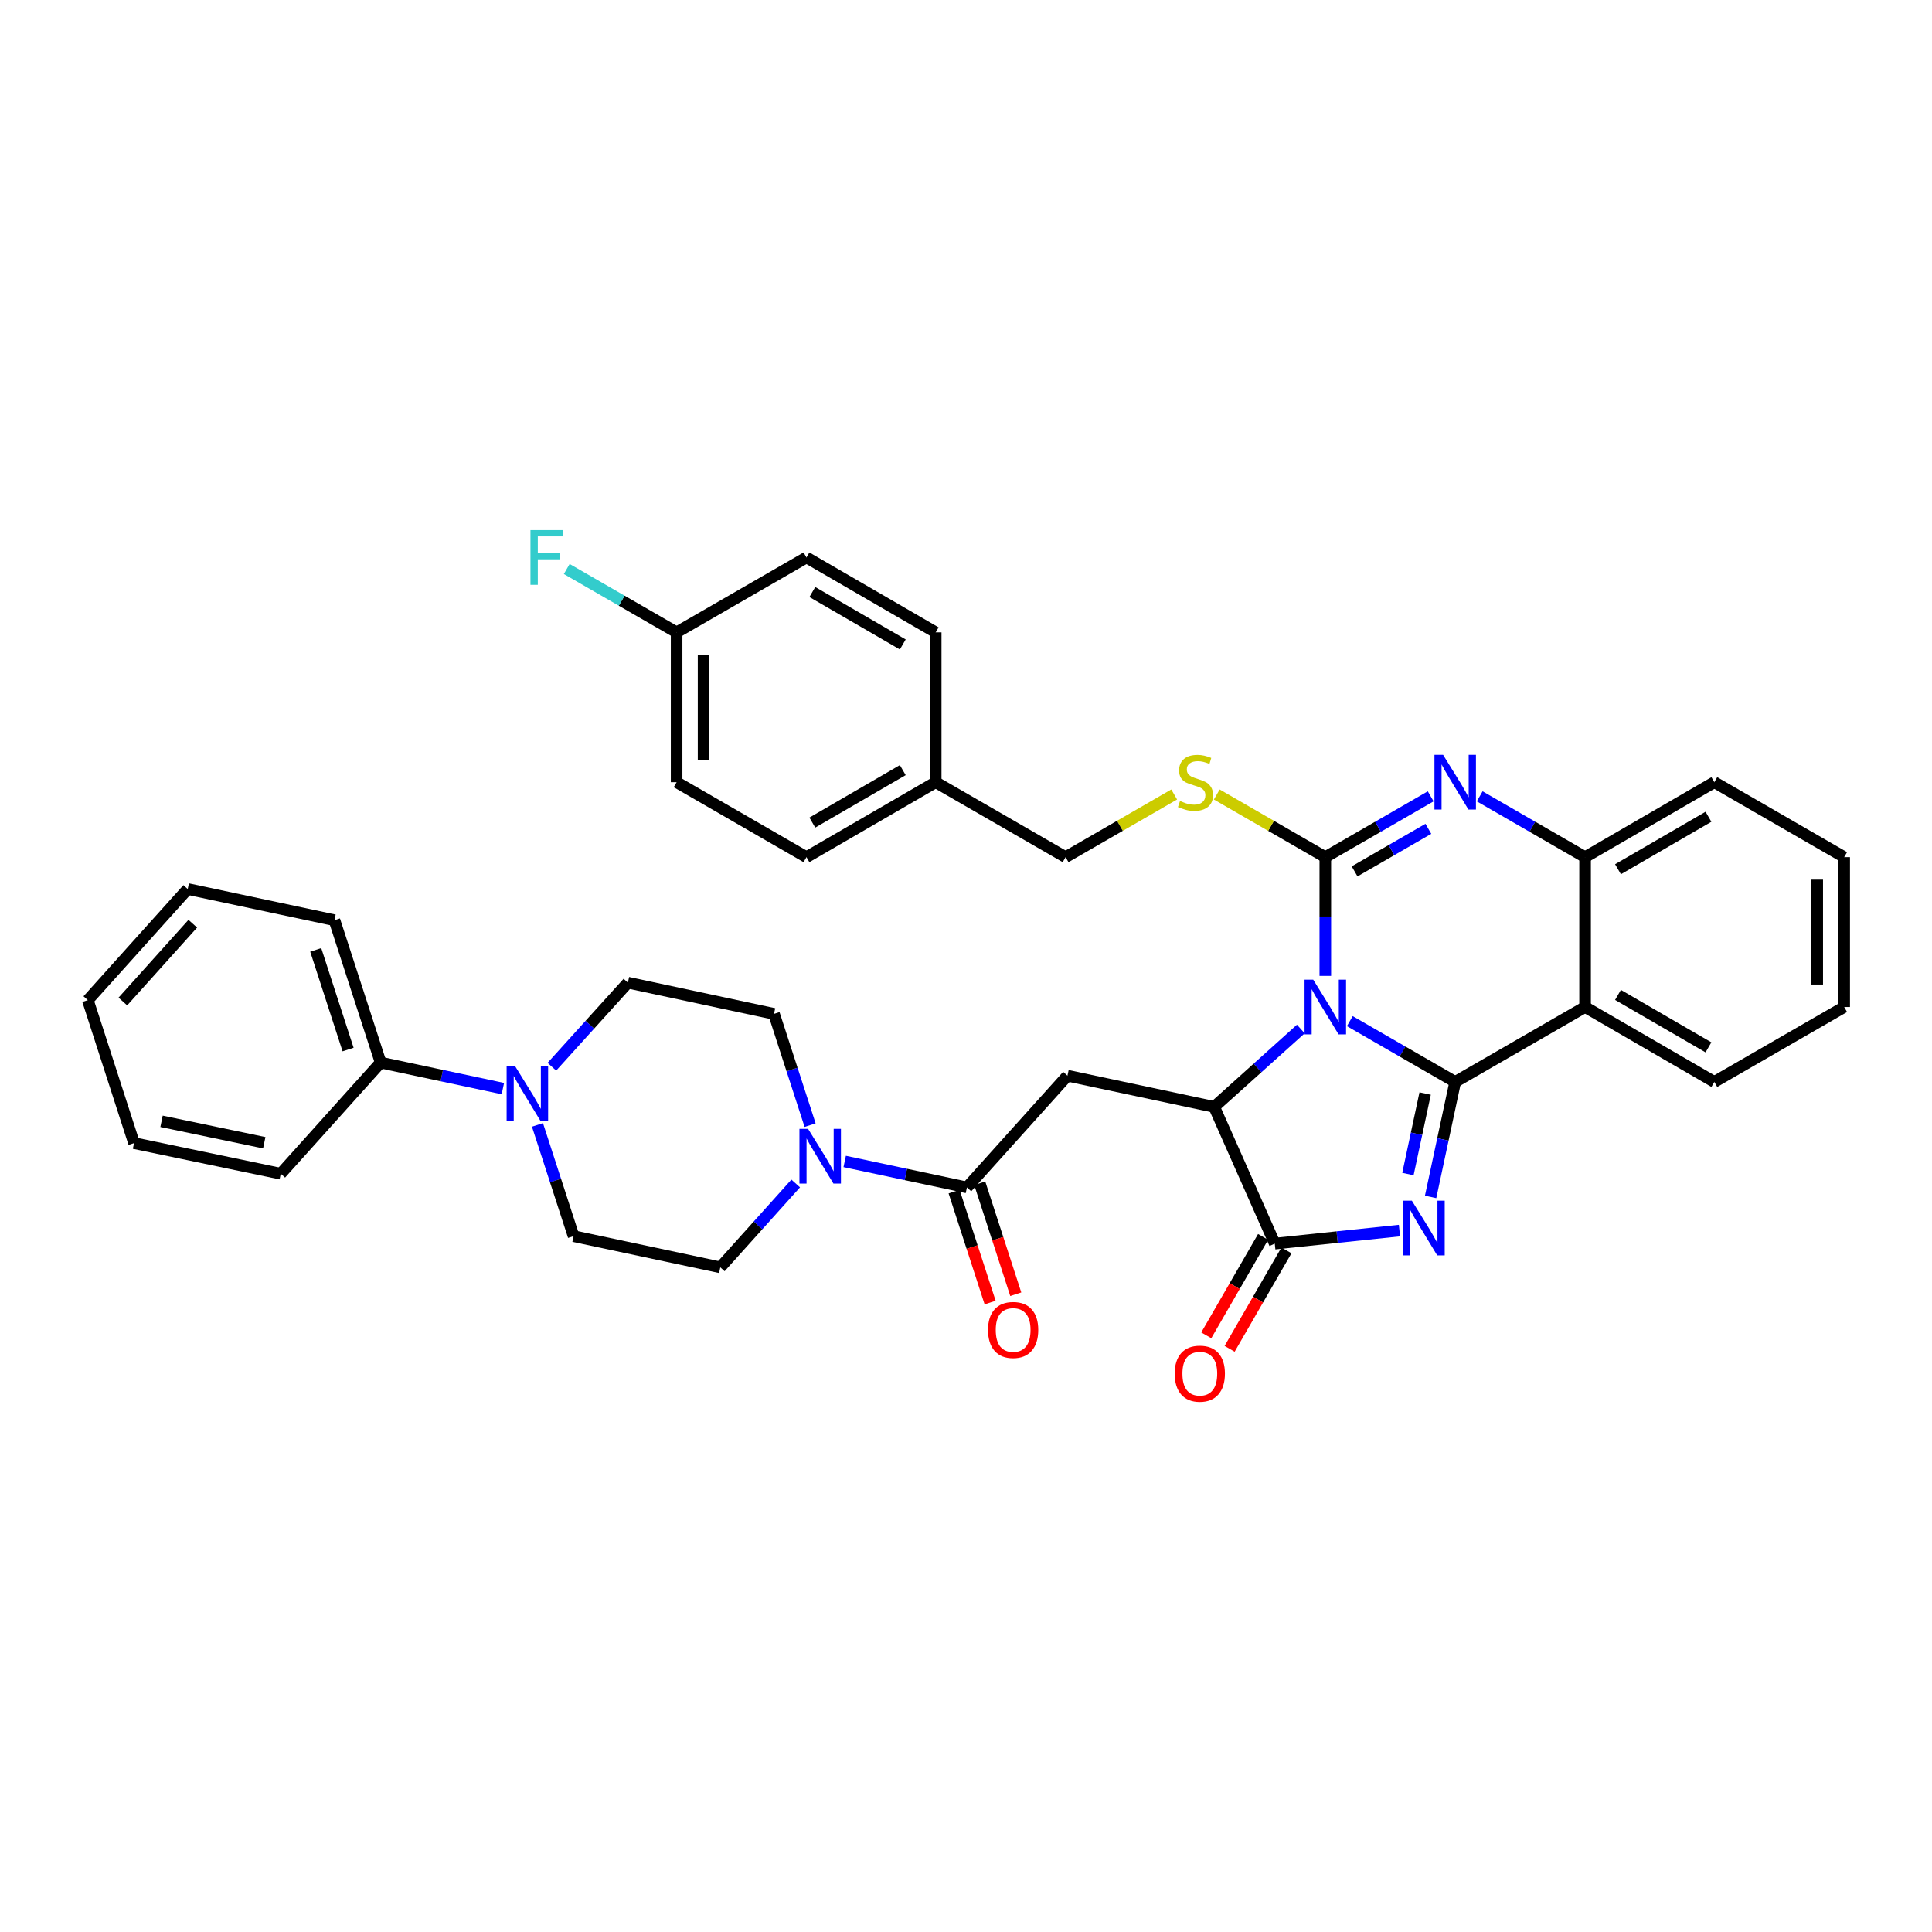 <?xml version='1.0' encoding='iso-8859-1'?>
<svg version='1.1' baseProfile='full'
              xmlns='http://www.w3.org/2000/svg'
                      xmlns:rdkit='http://www.rdkit.org/xml'
                      xmlns:xlink='http://www.w3.org/1999/xlink'
                  xml:space='preserve'
width='1000px' height='1000px' viewBox='0 0 1000 1000'>
<!-- END OF HEADER -->
<rect style='opacity:1.0;fill:#FFFFFF;stroke:none' width='1000' height='1000' x='0' y='0'> </rect>
<path class='bond-0' d='M 698.659,528.533 L 725.933,544.263' style='fill:none;fill-rule:evenodd;stroke:#0000FF;stroke-width:6px;stroke-linecap:butt;stroke-linejoin:miter;stroke-opacity:1' />
<path class='bond-0' d='M 725.933,544.263 L 753.208,559.994' style='fill:none;fill-rule:evenodd;stroke:#000000;stroke-width:6px;stroke-linecap:butt;stroke-linejoin:miter;stroke-opacity:1' />
<path class='bond-1' d='M 685.979,505.121 L 685.979,474.392' style='fill:none;fill-rule:evenodd;stroke:#0000FF;stroke-width:6px;stroke-linecap:butt;stroke-linejoin:miter;stroke-opacity:1' />
<path class='bond-1' d='M 685.979,474.392 L 685.979,443.663' style='fill:none;fill-rule:evenodd;stroke:#000000;stroke-width:6px;stroke-linecap:butt;stroke-linejoin:miter;stroke-opacity:1' />
<path class='bond-3' d='M 673.305,532.613 L 650.885,552.77' style='fill:none;fill-rule:evenodd;stroke:#0000FF;stroke-width:6px;stroke-linecap:butt;stroke-linejoin:miter;stroke-opacity:1' />
<path class='bond-3' d='M 650.885,552.77 L 628.465,572.926' style='fill:none;fill-rule:evenodd;stroke:#000000;stroke-width:6px;stroke-linecap:butt;stroke-linejoin:miter;stroke-opacity:1' />
<path class='bond-2' d='M 753.208,559.994 L 746.845,589.76' style='fill:none;fill-rule:evenodd;stroke:#000000;stroke-width:6px;stroke-linecap:butt;stroke-linejoin:miter;stroke-opacity:1' />
<path class='bond-2' d='M 746.845,589.76 L 740.482,619.526' style='fill:none;fill-rule:evenodd;stroke:#0000FF;stroke-width:6px;stroke-linecap:butt;stroke-linejoin:miter;stroke-opacity:1' />
<path class='bond-2' d='M 737.651,566.006 L 733.197,586.843' style='fill:none;fill-rule:evenodd;stroke:#000000;stroke-width:6px;stroke-linecap:butt;stroke-linejoin:miter;stroke-opacity:1' />
<path class='bond-2' d='M 733.197,586.843 L 728.743,607.679' style='fill:none;fill-rule:evenodd;stroke:#0000FF;stroke-width:6px;stroke-linecap:butt;stroke-linejoin:miter;stroke-opacity:1' />
<path class='bond-6' d='M 753.208,559.994 L 820.436,521.219' style='fill:none;fill-rule:evenodd;stroke:#000000;stroke-width:6px;stroke-linecap:butt;stroke-linejoin:miter;stroke-opacity:1' />
<path class='bond-4' d='M 685.979,443.663 L 713.253,427.923' style='fill:none;fill-rule:evenodd;stroke:#000000;stroke-width:6px;stroke-linecap:butt;stroke-linejoin:miter;stroke-opacity:1' />
<path class='bond-4' d='M 713.253,427.923 L 740.527,412.183' style='fill:none;fill-rule:evenodd;stroke:#0000FF;stroke-width:6px;stroke-linecap:butt;stroke-linejoin:miter;stroke-opacity:1' />
<path class='bond-4' d='M 701.137,451.029 L 720.228,440.011' style='fill:none;fill-rule:evenodd;stroke:#000000;stroke-width:6px;stroke-linecap:butt;stroke-linejoin:miter;stroke-opacity:1' />
<path class='bond-4' d='M 720.228,440.011 L 739.32,428.993' style='fill:none;fill-rule:evenodd;stroke:#0000FF;stroke-width:6px;stroke-linecap:butt;stroke-linejoin:miter;stroke-opacity:1' />
<path class='bond-12' d='M 685.979,443.663 L 657.89,427.446' style='fill:none;fill-rule:evenodd;stroke:#000000;stroke-width:6px;stroke-linecap:butt;stroke-linejoin:miter;stroke-opacity:1' />
<path class='bond-12' d='M 657.89,427.446 L 629.801,411.228' style='fill:none;fill-rule:evenodd;stroke:#CCCC00;stroke-width:6px;stroke-linecap:butt;stroke-linejoin:miter;stroke-opacity:1' />
<path class='bond-37' d='M 724.361,636.947 L 692.09,640.327' style='fill:none;fill-rule:evenodd;stroke:#0000FF;stroke-width:6px;stroke-linecap:butt;stroke-linejoin:miter;stroke-opacity:1' />
<path class='bond-37' d='M 692.09,640.327 L 659.819,643.706' style='fill:none;fill-rule:evenodd;stroke:#000000;stroke-width:6px;stroke-linecap:butt;stroke-linejoin:miter;stroke-opacity:1' />
<path class='bond-5' d='M 628.465,572.926 L 659.819,643.706' style='fill:none;fill-rule:evenodd;stroke:#000000;stroke-width:6px;stroke-linecap:butt;stroke-linejoin:miter;stroke-opacity:1' />
<path class='bond-7' d='M 628.465,572.926 L 552.513,556.776' style='fill:none;fill-rule:evenodd;stroke:#000000;stroke-width:6px;stroke-linecap:butt;stroke-linejoin:miter;stroke-opacity:1' />
<path class='bond-9' d='M 765.888,412.183 L 793.162,427.923' style='fill:none;fill-rule:evenodd;stroke:#0000FF;stroke-width:6px;stroke-linecap:butt;stroke-linejoin:miter;stroke-opacity:1' />
<path class='bond-9' d='M 793.162,427.923 L 820.436,443.663' style='fill:none;fill-rule:evenodd;stroke:#000000;stroke-width:6px;stroke-linecap:butt;stroke-linejoin:miter;stroke-opacity:1' />
<path class='bond-13' d='M 653.776,640.218 L 639.07,665.694' style='fill:none;fill-rule:evenodd;stroke:#000000;stroke-width:6px;stroke-linecap:butt;stroke-linejoin:miter;stroke-opacity:1' />
<path class='bond-13' d='M 639.07,665.694 L 624.364,691.171' style='fill:none;fill-rule:evenodd;stroke:#FF0000;stroke-width:6px;stroke-linecap:butt;stroke-linejoin:miter;stroke-opacity:1' />
<path class='bond-13' d='M 665.862,647.195 L 651.157,672.671' style='fill:none;fill-rule:evenodd;stroke:#000000;stroke-width:6px;stroke-linecap:butt;stroke-linejoin:miter;stroke-opacity:1' />
<path class='bond-13' d='M 651.157,672.671 L 636.451,698.148' style='fill:none;fill-rule:evenodd;stroke:#FF0000;stroke-width:6px;stroke-linecap:butt;stroke-linejoin:miter;stroke-opacity:1' />
<path class='bond-23' d='M 820.436,521.219 L 887.332,559.994' style='fill:none;fill-rule:evenodd;stroke:#000000;stroke-width:6px;stroke-linecap:butt;stroke-linejoin:miter;stroke-opacity:1' />
<path class='bond-23' d='M 837.469,514.961 L 884.296,542.103' style='fill:none;fill-rule:evenodd;stroke:#000000;stroke-width:6px;stroke-linecap:butt;stroke-linejoin:miter;stroke-opacity:1' />
<path class='bond-38' d='M 820.436,521.219 L 820.436,443.663' style='fill:none;fill-rule:evenodd;stroke:#000000;stroke-width:6px;stroke-linecap:butt;stroke-linejoin:miter;stroke-opacity:1' />
<path class='bond-8' d='M 552.513,556.776 L 500.481,614.616' style='fill:none;fill-rule:evenodd;stroke:#000000;stroke-width:6px;stroke-linecap:butt;stroke-linejoin:miter;stroke-opacity:1' />
<path class='bond-10' d='M 500.481,614.616 L 468.846,607.889' style='fill:none;fill-rule:evenodd;stroke:#000000;stroke-width:6px;stroke-linecap:butt;stroke-linejoin:miter;stroke-opacity:1' />
<path class='bond-10' d='M 468.846,607.889 L 437.211,601.162' style='fill:none;fill-rule:evenodd;stroke:#0000FF;stroke-width:6px;stroke-linecap:butt;stroke-linejoin:miter;stroke-opacity:1' />
<path class='bond-18' d='M 493.844,616.77 L 503.165,645.486' style='fill:none;fill-rule:evenodd;stroke:#000000;stroke-width:6px;stroke-linecap:butt;stroke-linejoin:miter;stroke-opacity:1' />
<path class='bond-18' d='M 503.165,645.486 L 512.486,674.201' style='fill:none;fill-rule:evenodd;stroke:#FF0000;stroke-width:6px;stroke-linecap:butt;stroke-linejoin:miter;stroke-opacity:1' />
<path class='bond-18' d='M 507.118,612.461 L 516.439,641.177' style='fill:none;fill-rule:evenodd;stroke:#000000;stroke-width:6px;stroke-linecap:butt;stroke-linejoin:miter;stroke-opacity:1' />
<path class='bond-18' d='M 516.439,641.177 L 525.76,669.892' style='fill:none;fill-rule:evenodd;stroke:#FF0000;stroke-width:6px;stroke-linecap:butt;stroke-linejoin:miter;stroke-opacity:1' />
<path class='bond-29' d='M 820.436,443.663 L 887.332,404.866' style='fill:none;fill-rule:evenodd;stroke:#000000;stroke-width:6px;stroke-linecap:butt;stroke-linejoin:miter;stroke-opacity:1' />
<path class='bond-29' d='M 837.473,449.916 L 884.299,422.758' style='fill:none;fill-rule:evenodd;stroke:#000000;stroke-width:6px;stroke-linecap:butt;stroke-linejoin:miter;stroke-opacity:1' />
<path class='bond-14' d='M 411.856,612.564 L 392.343,634.272' style='fill:none;fill-rule:evenodd;stroke:#0000FF;stroke-width:6px;stroke-linecap:butt;stroke-linejoin:miter;stroke-opacity:1' />
<path class='bond-14' d='M 392.343,634.272 L 372.83,655.98' style='fill:none;fill-rule:evenodd;stroke:#000000;stroke-width:6px;stroke-linecap:butt;stroke-linejoin:miter;stroke-opacity:1' />
<path class='bond-15' d='M 419.308,582.369 L 409.967,553.57' style='fill:none;fill-rule:evenodd;stroke:#0000FF;stroke-width:6px;stroke-linecap:butt;stroke-linejoin:miter;stroke-opacity:1' />
<path class='bond-15' d='M 409.967,553.57 L 400.626,524.77' style='fill:none;fill-rule:evenodd;stroke:#000000;stroke-width:6px;stroke-linecap:butt;stroke-linejoin:miter;stroke-opacity:1' />
<path class='bond-11' d='M 285.647,552.131 L 305.323,530.376' style='fill:none;fill-rule:evenodd;stroke:#0000FF;stroke-width:6px;stroke-linecap:butt;stroke-linejoin:miter;stroke-opacity:1' />
<path class='bond-11' d='M 305.323,530.376 L 325,508.62' style='fill:none;fill-rule:evenodd;stroke:#000000;stroke-width:6px;stroke-linecap:butt;stroke-linejoin:miter;stroke-opacity:1' />
<path class='bond-19' d='M 260.287,563.45 L 228.659,556.717' style='fill:none;fill-rule:evenodd;stroke:#0000FF;stroke-width:6px;stroke-linecap:butt;stroke-linejoin:miter;stroke-opacity:1' />
<path class='bond-19' d='M 228.659,556.717 L 197.032,549.984' style='fill:none;fill-rule:evenodd;stroke:#000000;stroke-width:6px;stroke-linecap:butt;stroke-linejoin:miter;stroke-opacity:1' />
<path class='bond-41' d='M 278.193,582.246 L 287.54,611.038' style='fill:none;fill-rule:evenodd;stroke:#0000FF;stroke-width:6px;stroke-linecap:butt;stroke-linejoin:miter;stroke-opacity:1' />
<path class='bond-41' d='M 287.54,611.038 L 296.887,639.83' style='fill:none;fill-rule:evenodd;stroke:#000000;stroke-width:6px;stroke-linecap:butt;stroke-linejoin:miter;stroke-opacity:1' />
<path class='bond-20' d='M 607.76,411.225 L 579.656,427.444' style='fill:none;fill-rule:evenodd;stroke:#CCCC00;stroke-width:6px;stroke-linecap:butt;stroke-linejoin:miter;stroke-opacity:1' />
<path class='bond-20' d='M 579.656,427.444 L 551.552,443.663' style='fill:none;fill-rule:evenodd;stroke:#000000;stroke-width:6px;stroke-linecap:butt;stroke-linejoin:miter;stroke-opacity:1' />
<path class='bond-17' d='M 372.83,655.98 L 296.887,639.83' style='fill:none;fill-rule:evenodd;stroke:#000000;stroke-width:6px;stroke-linecap:butt;stroke-linejoin:miter;stroke-opacity:1' />
<path class='bond-16' d='M 400.626,524.77 L 325,508.62' style='fill:none;fill-rule:evenodd;stroke:#000000;stroke-width:6px;stroke-linecap:butt;stroke-linejoin:miter;stroke-opacity:1' />
<path class='bond-30' d='M 197.032,549.984 L 173.113,476.305' style='fill:none;fill-rule:evenodd;stroke:#000000;stroke-width:6px;stroke-linecap:butt;stroke-linejoin:miter;stroke-opacity:1' />
<path class='bond-30' d='M 180.17,543.241 L 163.427,491.666' style='fill:none;fill-rule:evenodd;stroke:#000000;stroke-width:6px;stroke-linecap:butt;stroke-linejoin:miter;stroke-opacity:1' />
<path class='bond-31' d='M 197.032,549.984 L 145.325,607.514' style='fill:none;fill-rule:evenodd;stroke:#000000;stroke-width:6px;stroke-linecap:butt;stroke-linejoin:miter;stroke-opacity:1' />
<path class='bond-22' d='M 551.552,443.663 L 484.315,404.866' style='fill:none;fill-rule:evenodd;stroke:#000000;stroke-width:6px;stroke-linecap:butt;stroke-linejoin:miter;stroke-opacity:1' />
<path class='bond-21' d='M 350.214,327.309 L 350.214,404.866' style='fill:none;fill-rule:evenodd;stroke:#000000;stroke-width:6px;stroke-linecap:butt;stroke-linejoin:miter;stroke-opacity:1' />
<path class='bond-21' d='M 364.17,338.943 L 364.17,393.232' style='fill:none;fill-rule:evenodd;stroke:#000000;stroke-width:6px;stroke-linecap:butt;stroke-linejoin:miter;stroke-opacity:1' />
<path class='bond-24' d='M 350.214,327.309 L 321.779,310.91' style='fill:none;fill-rule:evenodd;stroke:#000000;stroke-width:6px;stroke-linecap:butt;stroke-linejoin:miter;stroke-opacity:1' />
<path class='bond-24' d='M 321.779,310.91 L 293.345,294.51' style='fill:none;fill-rule:evenodd;stroke:#33CCCC;stroke-width:6px;stroke-linecap:butt;stroke-linejoin:miter;stroke-opacity:1' />
<path class='bond-40' d='M 350.214,327.309 L 417.427,288.535' style='fill:none;fill-rule:evenodd;stroke:#000000;stroke-width:6px;stroke-linecap:butt;stroke-linejoin:miter;stroke-opacity:1' />
<path class='bond-27' d='M 484.315,404.866 L 484.315,327.309' style='fill:none;fill-rule:evenodd;stroke:#000000;stroke-width:6px;stroke-linecap:butt;stroke-linejoin:miter;stroke-opacity:1' />
<path class='bond-28' d='M 484.315,404.866 L 417.427,443.663' style='fill:none;fill-rule:evenodd;stroke:#000000;stroke-width:6px;stroke-linecap:butt;stroke-linejoin:miter;stroke-opacity:1' />
<path class='bond-28' d='M 467.28,398.613 L 420.458,425.771' style='fill:none;fill-rule:evenodd;stroke:#000000;stroke-width:6px;stroke-linecap:butt;stroke-linejoin:miter;stroke-opacity:1' />
<path class='bond-32' d='M 887.332,559.994 L 954.545,521.219' style='fill:none;fill-rule:evenodd;stroke:#000000;stroke-width:6px;stroke-linecap:butt;stroke-linejoin:miter;stroke-opacity:1' />
<path class='bond-25' d='M 417.427,288.535 L 484.315,327.309' style='fill:none;fill-rule:evenodd;stroke:#000000;stroke-width:6px;stroke-linecap:butt;stroke-linejoin:miter;stroke-opacity:1' />
<path class='bond-25' d='M 420.461,306.425 L 467.283,333.567' style='fill:none;fill-rule:evenodd;stroke:#000000;stroke-width:6px;stroke-linecap:butt;stroke-linejoin:miter;stroke-opacity:1' />
<path class='bond-26' d='M 350.214,404.866 L 417.427,443.663' style='fill:none;fill-rule:evenodd;stroke:#000000;stroke-width:6px;stroke-linecap:butt;stroke-linejoin:miter;stroke-opacity:1' />
<path class='bond-33' d='M 887.332,404.866 L 954.545,443.663' style='fill:none;fill-rule:evenodd;stroke:#000000;stroke-width:6px;stroke-linecap:butt;stroke-linejoin:miter;stroke-opacity:1' />
<path class='bond-35' d='M 173.113,476.305 L 97.161,460.154' style='fill:none;fill-rule:evenodd;stroke:#000000;stroke-width:6px;stroke-linecap:butt;stroke-linejoin:miter;stroke-opacity:1' />
<path class='bond-34' d='M 145.325,607.514 L 69.374,591.674' style='fill:none;fill-rule:evenodd;stroke:#000000;stroke-width:6px;stroke-linecap:butt;stroke-linejoin:miter;stroke-opacity:1' />
<path class='bond-34' d='M 136.781,591.476 L 83.615,580.388' style='fill:none;fill-rule:evenodd;stroke:#000000;stroke-width:6px;stroke-linecap:butt;stroke-linejoin:miter;stroke-opacity:1' />
<path class='bond-39' d='M 954.545,521.219 L 954.545,443.663' style='fill:none;fill-rule:evenodd;stroke:#000000;stroke-width:6px;stroke-linecap:butt;stroke-linejoin:miter;stroke-opacity:1' />
<path class='bond-39' d='M 940.589,509.586 L 940.589,455.297' style='fill:none;fill-rule:evenodd;stroke:#000000;stroke-width:6px;stroke-linecap:butt;stroke-linejoin:miter;stroke-opacity:1' />
<path class='bond-36' d='M 69.374,591.674 L 45.455,517.668' style='fill:none;fill-rule:evenodd;stroke:#000000;stroke-width:6px;stroke-linecap:butt;stroke-linejoin:miter;stroke-opacity:1' />
<path class='bond-42' d='M 97.161,460.154 L 45.455,517.668' style='fill:none;fill-rule:evenodd;stroke:#000000;stroke-width:6px;stroke-linecap:butt;stroke-linejoin:miter;stroke-opacity:1' />
<path class='bond-42' d='M 99.784,478.112 L 63.589,518.372' style='fill:none;fill-rule:evenodd;stroke:#000000;stroke-width:6px;stroke-linecap:butt;stroke-linejoin:miter;stroke-opacity:1' />
<path  class='atom-0' d='M 679.719 507.059
L 688.999 522.059
Q 689.919 523.539, 691.399 526.219
Q 692.879 528.899, 692.959 529.059
L 692.959 507.059
L 696.719 507.059
L 696.719 535.379
L 692.839 535.379
L 682.879 518.979
Q 681.719 517.059, 680.479 514.859
Q 679.279 512.659, 678.919 511.979
L 678.919 535.379
L 675.239 535.379
L 675.239 507.059
L 679.719 507.059
' fill='#0000FF'/>
<path  class='atom-3' d='M 730.782 621.46
L 740.062 636.46
Q 740.982 637.94, 742.462 640.62
Q 743.942 643.3, 744.022 643.46
L 744.022 621.46
L 747.782 621.46
L 747.782 649.78
L 743.902 649.78
L 733.942 633.38
Q 732.782 631.46, 731.542 629.26
Q 730.342 627.06, 729.982 626.38
L 729.982 649.78
L 726.302 649.78
L 726.302 621.46
L 730.782 621.46
' fill='#0000FF'/>
<path  class='atom-5' d='M 746.948 390.706
L 756.228 405.706
Q 757.148 407.186, 758.628 409.866
Q 760.108 412.546, 760.188 412.706
L 760.188 390.706
L 763.948 390.706
L 763.948 419.026
L 760.068 419.026
L 750.108 402.626
Q 748.948 400.706, 747.708 398.506
Q 746.508 396.306, 746.148 395.626
L 746.148 419.026
L 742.468 419.026
L 742.468 390.706
L 746.948 390.706
' fill='#0000FF'/>
<path  class='atom-11' d='M 418.269 584.306
L 427.549 599.306
Q 428.469 600.786, 429.949 603.466
Q 431.429 606.146, 431.509 606.306
L 431.509 584.306
L 435.269 584.306
L 435.269 612.626
L 431.389 612.626
L 421.429 596.226
Q 420.269 594.306, 419.029 592.106
Q 417.829 589.906, 417.469 589.226
L 417.469 612.626
L 413.789 612.626
L 413.789 584.306
L 418.269 584.306
' fill='#0000FF'/>
<path  class='atom-12' d='M 266.708 551.99
L 275.988 566.99
Q 276.908 568.47, 278.388 571.15
Q 279.868 573.83, 279.948 573.99
L 279.948 551.99
L 283.708 551.99
L 283.708 580.31
L 279.828 580.31
L 269.868 563.91
Q 268.708 561.99, 267.468 559.79
Q 266.268 557.59, 265.908 556.91
L 265.908 580.31
L 262.228 580.31
L 262.228 551.99
L 266.708 551.99
' fill='#0000FF'/>
<path  class='atom-13' d='M 610.781 414.586
Q 611.101 414.706, 612.421 415.266
Q 613.741 415.826, 615.181 416.186
Q 616.661 416.506, 618.101 416.506
Q 620.781 416.506, 622.341 415.226
Q 623.901 413.906, 623.901 411.626
Q 623.901 410.066, 623.101 409.106
Q 622.341 408.146, 621.141 407.626
Q 619.941 407.106, 617.941 406.506
Q 615.421 405.746, 613.901 405.026
Q 612.421 404.306, 611.341 402.786
Q 610.301 401.266, 610.301 398.706
Q 610.301 395.146, 612.701 392.946
Q 615.141 390.746, 619.941 390.746
Q 623.221 390.746, 626.941 392.306
L 626.021 395.386
Q 622.621 393.986, 620.061 393.986
Q 617.301 393.986, 615.781 395.146
Q 614.261 396.266, 614.301 398.226
Q 614.301 399.746, 615.061 400.666
Q 615.861 401.586, 616.981 402.106
Q 618.141 402.626, 620.061 403.226
Q 622.621 404.026, 624.141 404.826
Q 625.661 405.626, 626.741 407.266
Q 627.861 408.866, 627.861 411.626
Q 627.861 415.546, 625.221 417.666
Q 622.621 419.746, 618.261 419.746
Q 615.741 419.746, 613.821 419.186
Q 611.941 418.666, 609.701 417.746
L 610.781 414.586
' fill='#CCCC00'/>
<path  class='atom-14' d='M 608.021 711
Q 608.021 704.2, 611.381 700.4
Q 614.741 696.6, 621.021 696.6
Q 627.301 696.6, 630.661 700.4
Q 634.021 704.2, 634.021 711
Q 634.021 717.88, 630.621 721.8
Q 627.221 725.68, 621.021 725.68
Q 614.781 725.68, 611.381 721.8
Q 608.021 717.92, 608.021 711
M 621.021 722.48
Q 625.341 722.48, 627.661 719.6
Q 630.021 716.68, 630.021 711
Q 630.021 705.44, 627.661 702.64
Q 625.341 699.8, 621.021 699.8
Q 616.701 699.8, 614.341 702.6
Q 612.021 705.4, 612.021 711
Q 612.021 716.72, 614.341 719.6
Q 616.701 722.48, 621.021 722.48
' fill='#FF0000'/>
<path  class='atom-19' d='M 511.4 688.383
Q 511.4 681.583, 514.76 677.783
Q 518.12 673.983, 524.4 673.983
Q 530.68 673.983, 534.04 677.783
Q 537.4 681.583, 537.4 688.383
Q 537.4 695.263, 534 699.183
Q 530.6 703.063, 524.4 703.063
Q 518.16 703.063, 514.76 699.183
Q 511.4 695.303, 511.4 688.383
M 524.4 699.863
Q 528.72 699.863, 531.04 696.983
Q 533.4 694.063, 533.4 688.383
Q 533.4 682.823, 531.04 680.023
Q 528.72 677.183, 524.4 677.183
Q 520.08 677.183, 517.72 679.983
Q 515.4 682.783, 515.4 688.383
Q 515.4 694.103, 517.72 696.983
Q 520.08 699.863, 524.4 699.863
' fill='#FF0000'/>
<path  class='atom-25' d='M 274.565 274.375
L 291.405 274.375
L 291.405 277.615
L 278.365 277.615
L 278.365 286.215
L 289.965 286.215
L 289.965 289.495
L 278.365 289.495
L 278.365 302.695
L 274.565 302.695
L 274.565 274.375
' fill='#33CCCC'/>
</svg>
